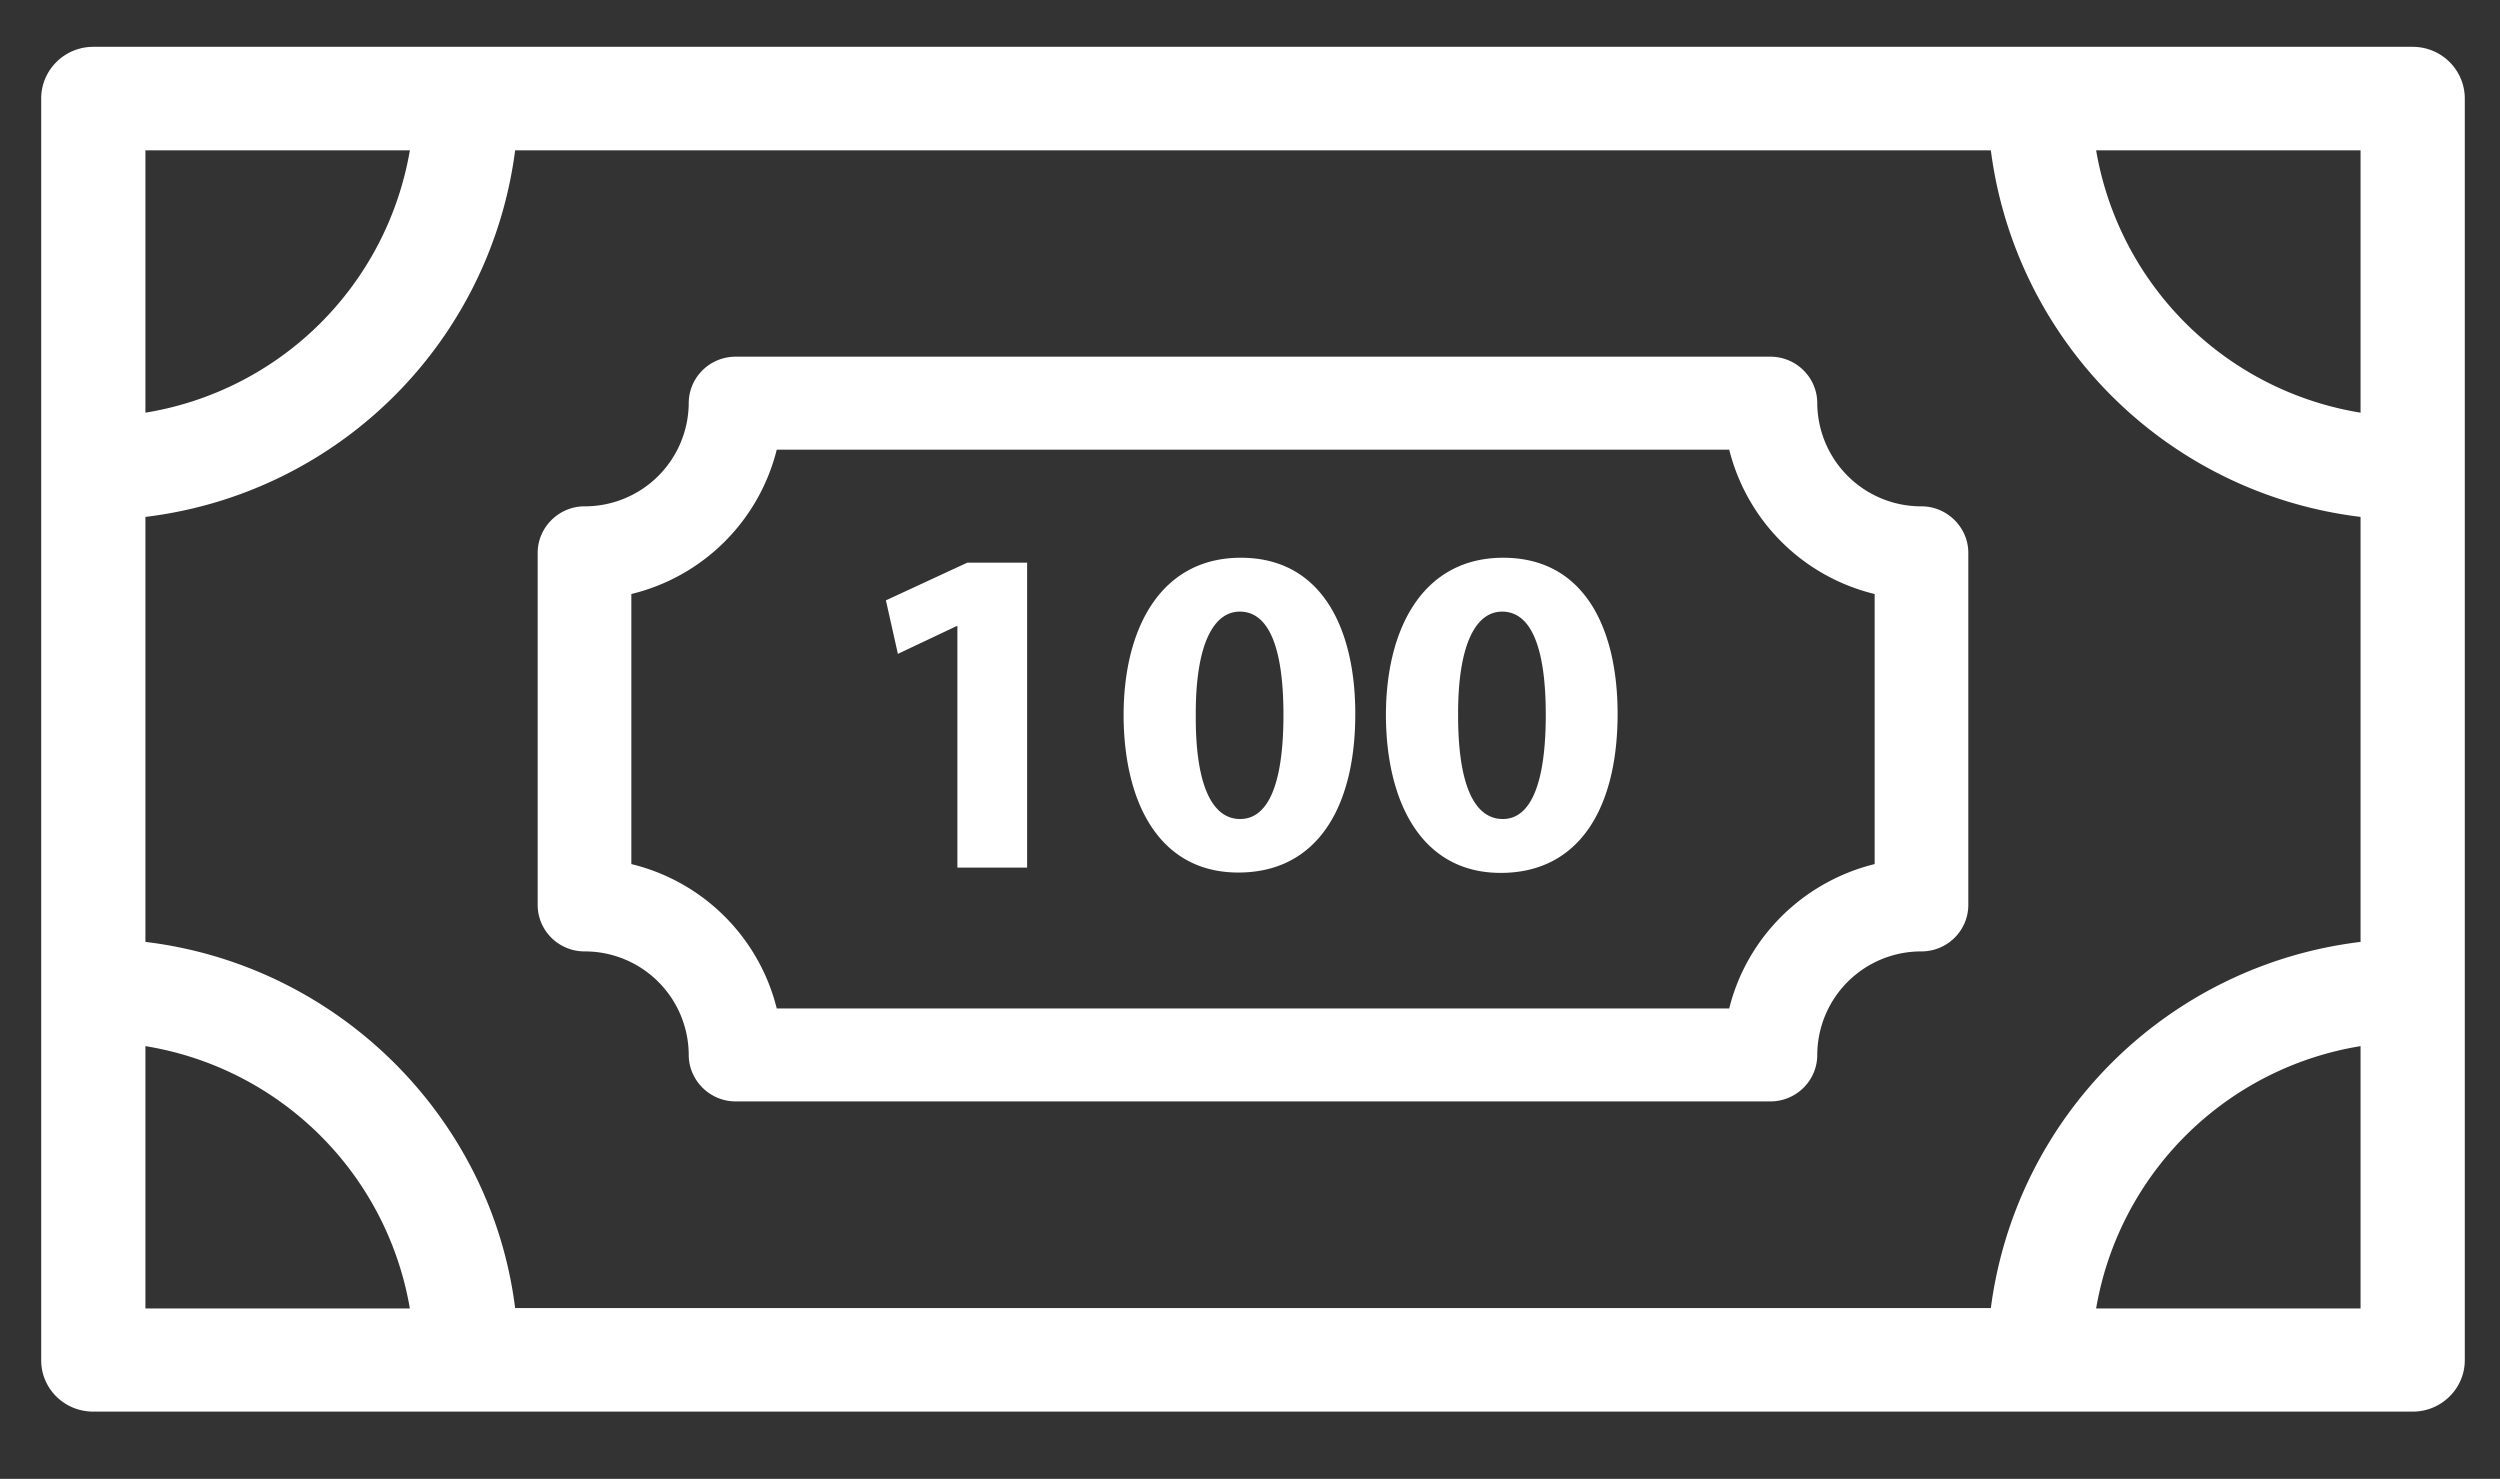 <svg xmlns="http://www.w3.org/2000/svg" xmlns:xlink="http://www.w3.org/1999/xlink" width="71" height="42"><rect width="100%" height="100%" fill="#333333" stroke="none"/><defs><path id="a" d="M101 5635.8v35.83c0 .8-.66 1.46-1.48 1.46H33.65c-.82 0-1.48-.65-1.48-1.46v-35.83c0-.81.66-1.47 1.48-1.47h65.87c.82 0 1.48.66 1.48 1.47zm-65.87 8.92a9.1 9.1 0 0 0 7.51-7.45h-7.51zm7.51 25.44a9.1 9.1 0 0 0-7.51-7.45v7.45zm55.4-7.45a9.1 9.1 0 0 0-7.51 7.45h7.51zm0-2.96v-12.07a12.04 12.04 0 0 1-10.5-10.41H45.63a12.04 12.04 0 0 1-10.5 10.41v12.07c5.47.66 9.82 4.98 10.5 10.4h41.91a12.04 12.04 0 0 1 10.5-10.4zm0-22.48h-7.51a9.1 9.1 0 0 0 7.51 7.45zM86.9 5648.7v10c0 .73-.6 1.32-1.33 1.32a2.95 2.95 0 0 0-2.96 2.94c0 .73-.6 1.32-1.33 1.32H51.89c-.73 0-1.33-.6-1.33-1.32a2.95 2.95 0 0 0-2.96-2.94c-.73 0-1.33-.59-1.33-1.32v-10c0-.72.6-1.32 1.33-1.32a2.95 2.95 0 0 0 2.96-2.93c0-.73.6-1.32 1.33-1.32h29.39c.73 0 1.33.59 1.33 1.32a2.95 2.95 0 0 0 2.96 2.93c.73 0 1.33.6 1.33 1.32zm-2.66 8.84v-7.67a5.62 5.62 0 0 1-4.13-4.1H53.06a5.62 5.62 0 0 1-4.13 4.1v7.67a5.62 5.62 0 0 1 4.13 4.1h27.05c.5-2.02 2.1-3.6 4.13-4.1zm-26.05-6.76h-.02l-1.67.79-.34-1.52 2.31-1.07h1.7v8.66h-1.98zm11.3 2.5c0 2.67-1.1 4.5-3.32 4.5-2.26 0-3.25-2-3.26-4.46 0-2.5 1.07-4.48 3.33-4.48 2.33 0 3.25 2.06 3.25 4.43zm-4.53.04c-.01 1.99.47 2.94 1.26 2.94.8 0 1.23-1 1.23-2.96 0-1.92-.42-2.93-1.24-2.93-.75 0-1.26.94-1.25 2.95zm11.98-.05c0 2.68-1.09 4.52-3.32 4.52-2.25 0-3.25-2.01-3.26-4.47 0-2.5 1.07-4.48 3.33-4.48 2.34 0 3.25 2.06 3.25 4.43zm-4.53.05c0 1.99.47 2.94 1.27 2.94.79 0 1.22-1 1.22-2.96 0-1.92-.42-2.93-1.24-2.93-.75 0-1.26.94-1.25 2.95z"/></defs><use fill="#fff" xlink:href="#a" transform="translate(-31 -5633)"/></svg>